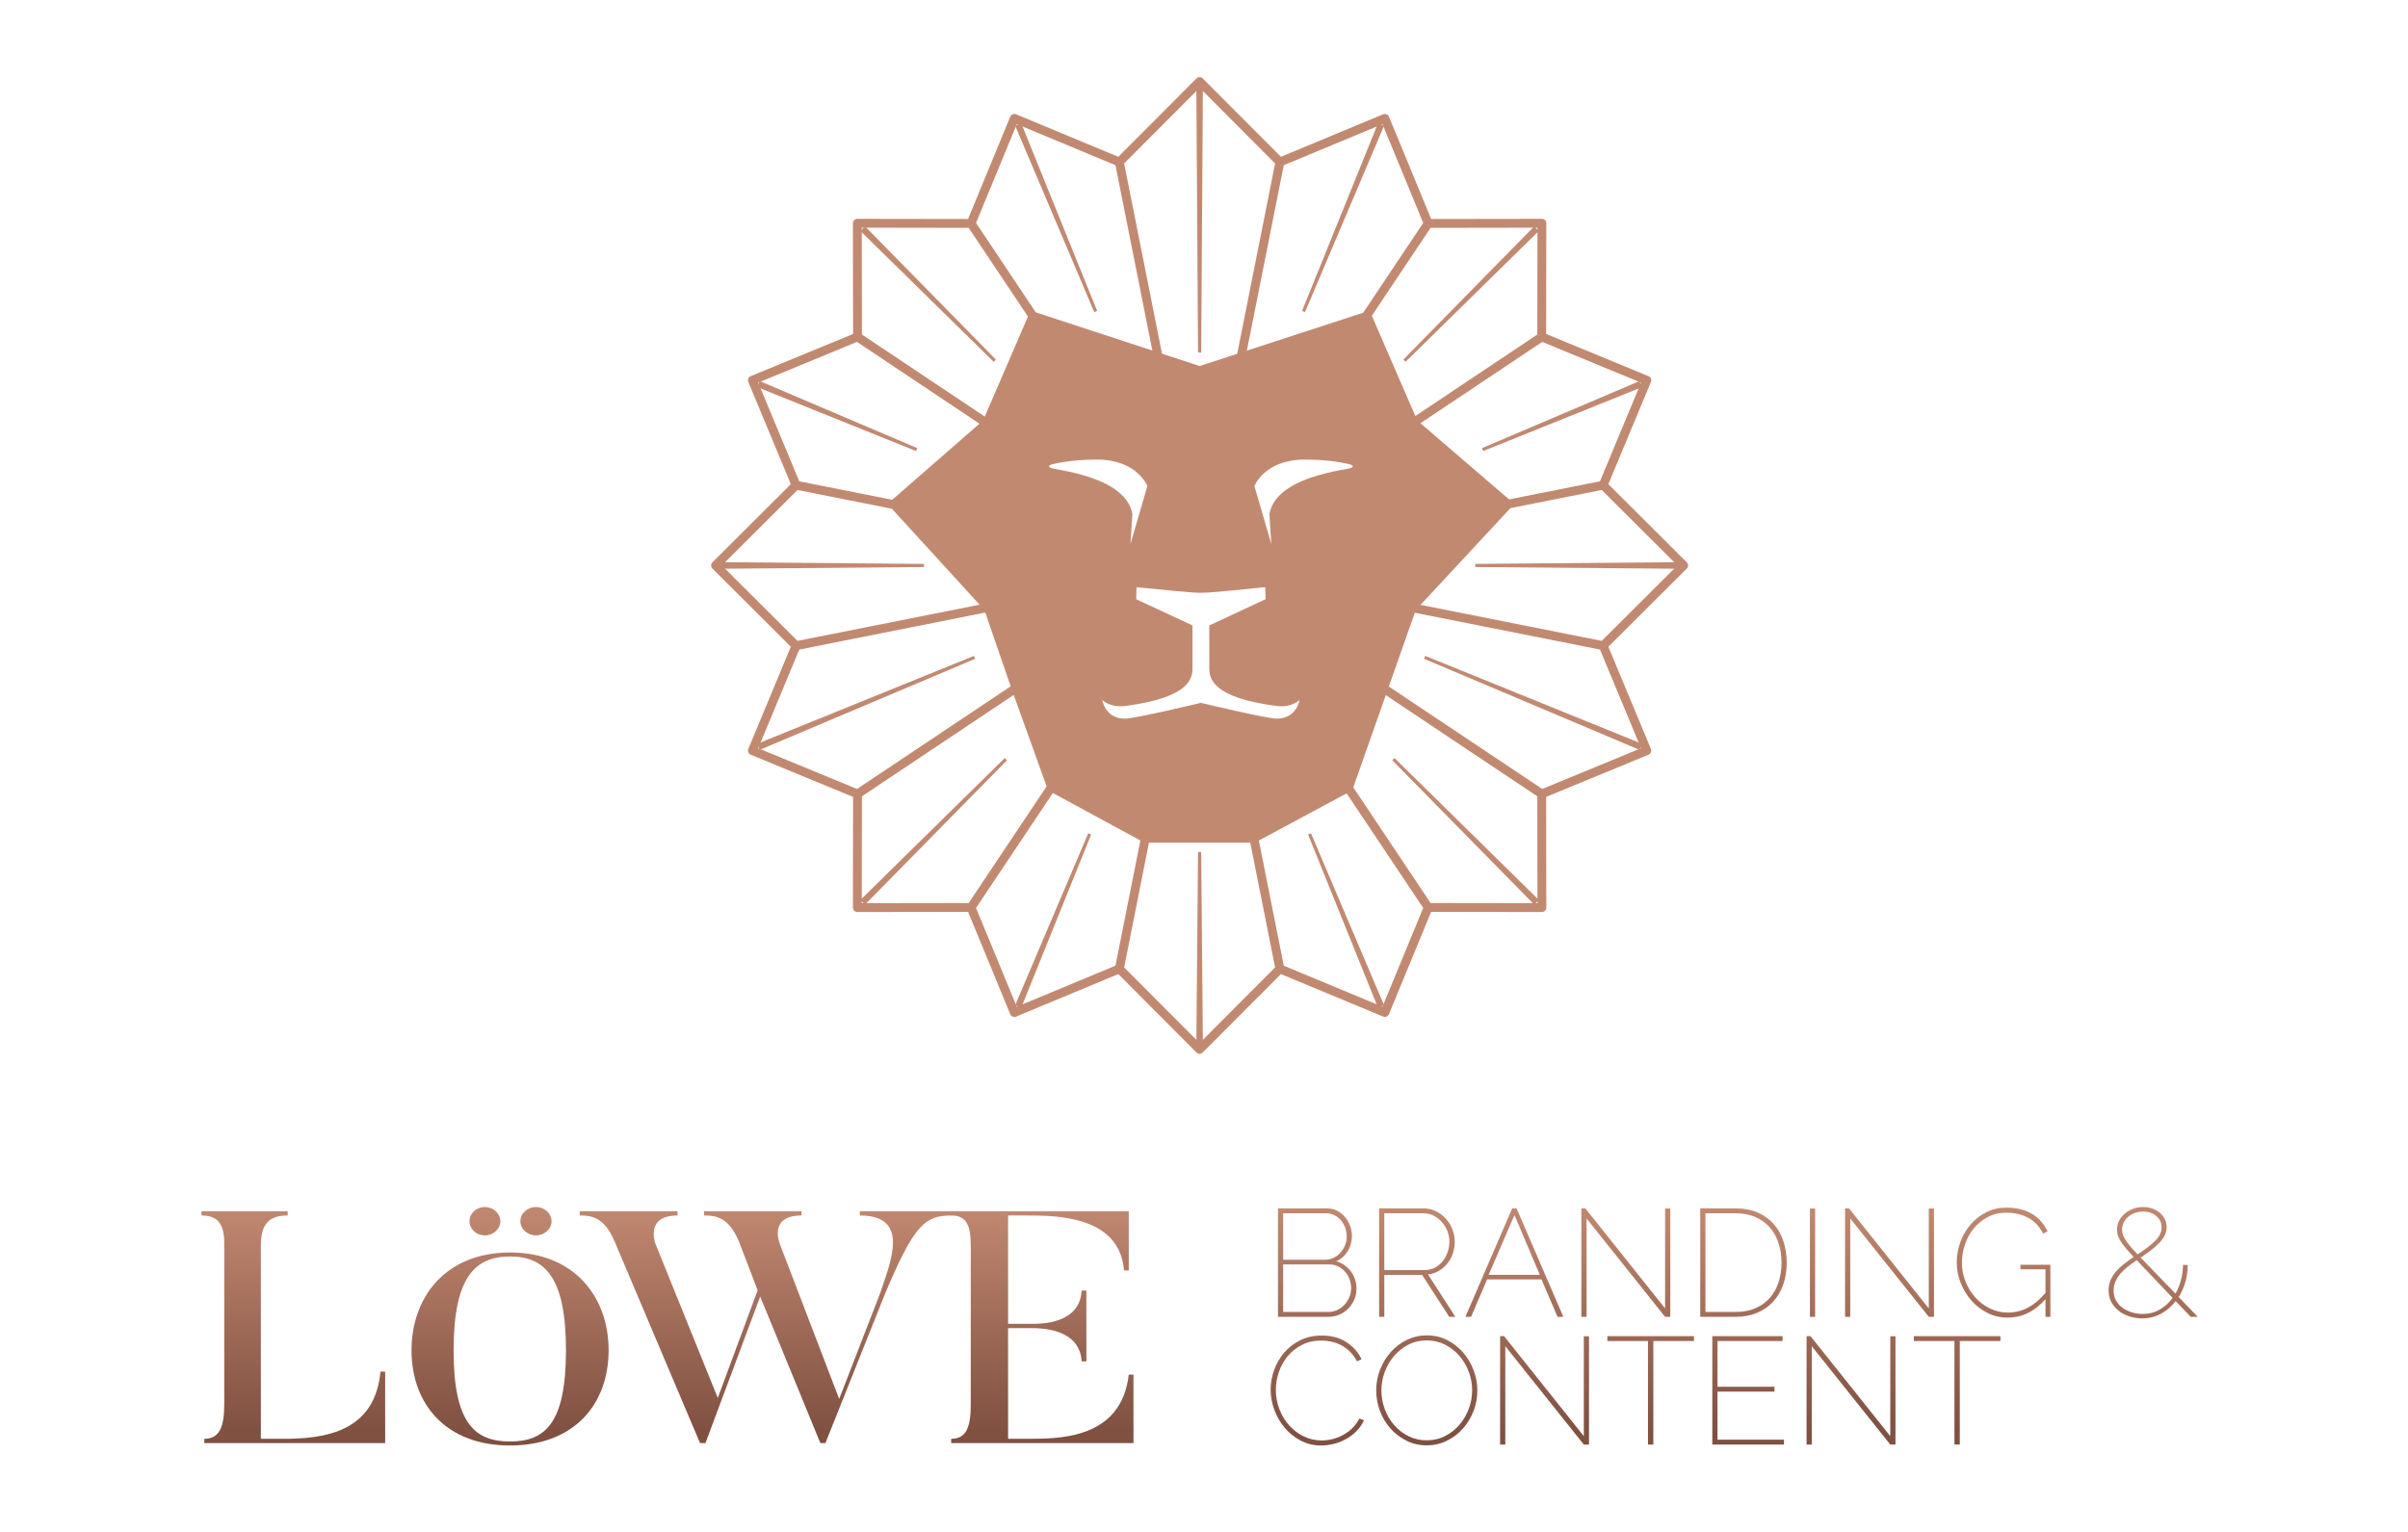 <?xml version="1.0" encoding="utf-8"?>
<!-- Generator: Adobe Illustrator 17.0.0, SVG Export Plug-In . SVG Version: 6.00 Build 0)  -->
<!DOCTYPE svg PUBLIC "-//W3C//DTD SVG 1.1//EN" "http://www.w3.org/Graphics/SVG/1.1/DTD/svg11.dtd">
<svg version="1.1" id="Layer_1" xmlns:x="http://ns.adobe.com/Extensibility/1.0/" xmlns:i="http://ns.adobe.com/AdobeIllustrator/10.0/" xmlns:graph="http://ns.adobe.com/Graphs/1.0/"
	 xmlns="http://www.w3.org/2000/svg" xmlns:xlink="http://www.w3.org/1999/xlink" x="0px" y="0px" width="550px" height="350px"
	 viewBox="0 0 550 350" enable-background="new 0 0 550 350" xml:space="preserve">
<g>
	<g>
		<path fill="#C28971" d="M385.569,129.187c0-0.268-0.107-0.526-0.297-0.715l-17.91-17.856l9.714-23.351
			c0.103-0.248,0.103-0.527,0.001-0.775c-0.103-0.248-0.3-0.445-0.548-0.547l-23.38-9.642l0.038-25.291
			c0-0.268-0.106-0.526-0.296-0.715c-0.189-0.189-0.446-0.296-0.714-0.296c0,0-0.001,0-0.001,0l-25.291,0.038l-9.643-23.38
			c-0.102-0.248-0.299-0.445-0.547-0.548c-0.248-0.103-0.526-0.102-0.774,0.001l-23.35,9.714l-17.856-17.911
			c-0.379-0.38-1.051-0.38-1.43,0l-17.856,17.911l-23.351-9.714c-0.248-0.104-0.527-0.104-0.775-0.001
			c-0.248,0.103-0.445,0.3-0.547,0.548l-9.642,23.38l-25.291-0.038h-0.002c-0.268,0-0.525,0.106-0.714,0.296
			c-0.19,0.19-0.296,0.447-0.296,0.715l0.038,25.291l-23.38,9.642c-0.248,0.102-0.445,0.299-0.548,0.547
			c-0.103,0.248-0.103,0.527,0,0.775l9.714,23.351l-17.911,17.856c-0.19,0.189-0.297,0.447-0.297,0.715
			c0,0.268,0.107,0.526,0.297,0.715l17.911,17.856l-9.714,23.351c-0.103,0.247-0.103,0.526,0,0.774
			c0.103,0.247,0.3,0.445,0.548,0.547l23.38,9.642l-0.038,25.29c-0.001,0.269,0.106,0.527,0.296,0.716
			c0.189,0.189,0.446,0.296,0.714,0.296h0.002l25.291-0.038l9.642,23.379c0.102,0.248,0.299,0.446,0.547,0.548
			c0.124,0.051,0.255,0.077,0.387,0.077c0.132,0,0.264-0.026,0.388-0.078l23.35-9.713l17.856,17.911
			c0.189,0.19,0.447,0.297,0.715,0.297c0.268,0,0.526-0.107,0.715-0.297l17.856-17.911l23.35,9.713
			c0.124,0.052,0.256,0.078,0.388,0.078c0.131,0,0.263-0.026,0.387-0.077c0.248-0.103,0.445-0.3,0.547-0.548l9.643-23.379
			l25.291,0.038c0,0,0.001,0,0.001,0c0.268,0,0.525-0.106,0.714-0.296c0.19-0.189,0.296-0.447,0.296-0.716l-0.038-25.29l23.38-9.642
			c0.248-0.102,0.445-0.3,0.548-0.547c0.102-0.248,0.102-0.527-0.001-0.774l-9.714-23.351l17.91-17.856
			C385.462,129.712,385.569,129.455,385.569,129.187z M352.251,78.115l22.571,9.309l-9.378,22.543l-20.765,4.13l-20.24-17.399
			L352.251,78.115z M351.167,52.02l-0.037,24.416l-27.86,18.615l-9.938-22.911l13.419-20.082L351.167,52.02z M293.219,37.742
			l22.543-9.378l9.309,22.571l-13.704,20.509l-26.576,8.665L293.219,37.742z M240.73,107.101c-0.952-0.16-1.967-0.679,0.003-1.125
			c2.113-0.479,5.376-0.975,9.826-0.975c9.2,0,11.51,6.042,11.51,6.042l-3.864,13.248l0.44-6.872
			C257.495,111.473,249.914,108.642,240.73,107.101z M257.104,161.282c14.41-1.888,15.263-6.157,15.263-8.579
			c0-1.528,0-9.813,0-9.813l-12.853-5.985l0.079-2.754c4.398,0.41,12.114,1.29,14.694,1.29h0.005c2.58,0,10.296-0.88,14.694-1.29
			l0.079,2.754l-12.853,5.985c0,0,0,8.285,0,9.813c0,2.422,0.853,6.69,15.263,8.579c3.627,0.475,5.345-1.371,5.345-1.371
			s-0.62,4.281-5.185,4.281c-2.278,0-17.343-3.609-17.343-3.609h-0.005c0,0-15.065,3.609-17.343,3.609
			c-4.565,0-5.185-4.281-5.185-4.281S253.476,161.757,257.104,161.282z M289.936,117.42l0.44,6.872l-3.864-13.249
			c0,0,2.31-6.042,11.51-6.042c4.45,0,7.713,0.496,9.826,0.975c1.97,0.446,0.955,0.965,0.003,1.125
			C298.666,108.642,291.085,111.473,289.936,117.42z M274,20.057l17.238,17.291l-8.649,43.479l-8.589,2.8l-8.594-2.816
			l-8.645-43.463L274,20.057z M232.238,28.364l22.543,9.378l8.424,42.348l-26.626-8.726l-13.649-20.428L232.238,28.364z
			 M221.25,52.057l13.538,20.261l-9.86,22.864l-28.056-18.747l-0.037-24.416L221.25,52.057z M173.178,87.424l22.571-9.309
			L223.713,96.8l-19.926,17.39l-21.232-4.223L173.178,87.424z M164.871,129.187l17.291-17.238l21.558,4.288l20.021,21.918
			l-41.579,8.27L164.871,129.187z M195.749,180.258l-22.572-9.309l9.378-22.543l42.489-8.452l5.801,16.853L195.749,180.258z
			 M196.834,206.352l0.037-24.416l34.67-23.166l7.516,20.894l-17.807,26.65L196.834,206.352z M254.781,220.631l-22.543,9.378
			l-9.309-22.571l17.55-26.266l19.99,10.861L254.781,220.631z M274,238.317l-17.238-17.291l5.672-28.515h23.132l5.672,28.515
			L274,238.317z M315.762,230.009l-22.543-9.378l-5.688-28.595l20.05-10.774l17.49,26.176L315.762,230.009z M326.751,206.316
			l-17.654-26.422l7.426-21.081l34.607,23.124l0.037,24.416L326.751,206.316z M374.823,170.949l-22.572,9.309l-35.036-23.41
			l5.937-16.854l42.293,8.413L374.823,170.949z M365.839,146.425l-41.378-8.231l20.525-22.098l20.853-4.148l17.291,17.238
			L365.839,146.425z"/>
		<g>
			<polygon fill="#C28971" points="274.387,20.336 274,80.536 273.613,20.336 			"/>
			<path fill="#C28971" d="M274.358,80.538h-0.716l-0.39-60.561h1.496L274.358,80.538z M273.973,20.694L274,24.848l0.027-4.155
				H273.973z"/>
		</g>
		<g>
			<polygon fill="#C28971" points="273.613,238.05 274,194.666 274.387,238.05 			"/>
			<path fill="#C28971" d="M274.749,238.408h-1.497l0.39-43.745h0.716L274.749,238.408z M273.974,237.692h0.052L274,234.798
				L273.974,237.692z"/>
		</g>
		<g>
			<polygon fill="#C28971" points="382.857,129.58 336.966,129.193 382.857,128.805 			"/>
			<path fill="#C28971" d="M383.215,129.941l-46.251-0.39v-0.716l46.251-0.39V129.941z M379.417,129.192l3.082,0.026v-0.052
				L379.417,129.192z"/>
		</g>
		<g>
			<polygon fill="#C28971" points="165.143,128.805 211.034,129.193 165.143,129.58 			"/>
			<path fill="#C28971" d="M164.784,129.941v-1.497l46.252,0.39v0.716L164.784,129.941z M165.501,129.167v0.052l3.081-0.026
				L165.501,129.167z"/>
		</g>
		<g>
			<polygon fill="#C28971" points="197.575,52.22 227.218,82.411 197.028,52.768 			"/>
			<path fill="#C28971" d="M226.967,82.667L196.519,52.77l1.059-1.059l29.896,30.449L226.967,82.667z M197.537,52.765l2.015,1.979
				l-1.979-2.015L197.537,52.765z"/>
		</g>
		<g>
			<polygon fill="#C28971" points="350.425,206.165 318.249,173.441 350.972,205.617 			"/>
			<path fill="#C28971" d="M350.423,206.674l-32.429-32.981l0.507-0.507l32.981,32.429L350.423,206.674z M348.258,203.45
				l2.169,2.207l0.037-0.037L348.258,203.45z"/>
		</g>
		<g>
			<polygon fill="#C28971" points="350.972,52.768 320.782,82.411 350.425,52.22 			"/>
			<path fill="#C28971" d="M321.033,82.667l-0.507-0.507l29.897-30.449l1.058,1.059l-0.257,0.253L321.033,82.667z M350.427,52.729
				l-1.978,2.015l2.016-1.979L350.427,52.729z"/>
		</g>
		<g>
			<polygon fill="#C28971" points="197.028,205.617 229.751,173.441 197.575,206.165 			"/>
			<path fill="#C28971" d="M197.577,206.674l-1.059-1.059l32.981-32.429l0.507,0.507L197.577,206.674z M197.536,205.619l0.037,0.037
				l2.169-2.207L197.536,205.619z"/>
		</g>
		<g>
			<polygon fill="#C28971" points="233.059,28.622 250.263,71.168 232.344,28.919 			"/>
			<path fill="#C28971" d="M249.933,71.308l-18.061-42.582l1.383-0.573l17.339,42.881L249.933,71.308z M232.815,29.111l1.206,2.844
				l-1.158-2.863L232.815,29.111z"/>
		</g>
		<g>
			<polygon fill="#C28971" points="314.941,229.763 299.108,190.526 315.656,229.466 			"/>
			<path fill="#C28971" d="M314.743,230.231l-15.968-39.571l0.662-0.274l16.69,39.273L314.743,230.231z M314.085,226.685
				l1.053,2.609l0.048-0.02L314.085,226.685z"/>
		</g>
		<g>
			<polygon fill="#C28971" points="374.57,88.252 338.643,102.714 374.274,87.536 			"/>
			<path fill="#C28971" d="M338.777,103.047l-0.274-0.662l35.964-15.32l0.573,1.385L338.777,103.047z M374.082,88.008l-2.341,0.997
				l2.36-0.95L374.082,88.008z"/>
		</g>
		<g>
			<polygon fill="#C28971" points="173.43,170.133 222.594,150.188 173.726,170.849 			"/>
			<path fill="#C28971" d="M173.533,171.319l-0.573-1.382l49.499-20.081l0.274,0.662L173.533,171.319z M173.899,170.33l0.02,0.049
				l3.322-1.404L173.899,170.33z"/>
		</g>
		<g>
			<polygon fill="#C28971" points="173.726,87.536 209.357,102.714 173.43,88.252 			"/>
			<path fill="#C28971" d="M209.223,103.047L172.96,88.449l0.573-1.385l35.964,15.32L209.223,103.047z M173.899,88.055l2.366,0.953
				l-2.346-0.999L173.899,88.055z"/>
		</g>
		<g>
			<polygon fill="#C28971" points="374.274,170.849 325.406,150.188 374.57,170.133 			"/>
			<path fill="#C28971" d="M374.467,171.319l-49.201-20.802l0.274-0.662l49.499,20.081L374.467,171.319z M370.767,168.977
				l3.314,1.401l0.02-0.049L370.767,168.977z"/>
		</g>
		<g>
			<polygon fill="#C28971" points="315.656,28.919 297.737,71.168 314.941,28.622 			"/>
			<path fill="#C28971" d="M298.066,71.308l-0.662-0.274l17.34-42.881l1.383,0.573L298.066,71.308z M315.137,29.091l-1.158,2.863
				l1.206-2.844L315.137,29.091z"/>
		</g>
		<g>
			<polygon fill="#C28971" points="232.344,229.466 248.892,190.526 233.059,229.763 			"/>
			<path fill="#C28971" d="M233.256,230.231l-1.384-0.572l16.69-39.273l0.662,0.274L233.256,230.231z M232.815,229.274l0.048,0.02
				l1.053-2.609L232.815,229.274z"/>
		</g>
	</g>
	<g>
		<g>
			<g>
				<linearGradient id="SVGID_1_" gradientUnits="userSpaceOnUse" x1="66.992" y1="327.046" x2="66.992" y2="275.418">
					<stop  offset="0" style="stop-color:#805041"/>
					<stop  offset="1" style="stop-color:#C28971"/>
				</linearGradient>
				<path fill="url(#SVGID_1_)" d="M87.976,313.375v16.33H46.67v-0.978c3.559,0,4.553-2.86,4.553-7.977v-36.723
					c0-4.591-1.655-6.321-5.215-6.321v-0.978h19.701v0.978c-3.559,0-6.125,1.279-6.125,6.698v44.323h2.98
					c8.857,0.075,22.929,0,24.337-15.352H87.976z"/>
				<linearGradient id="SVGID_2_" gradientUnits="userSpaceOnUse" x1="116.504" y1="327.046" x2="116.504" y2="275.418">
					<stop  offset="0" style="stop-color:#805041"/>
					<stop  offset="1" style="stop-color:#C28971"/>
				</linearGradient>
				<path fill="url(#SVGID_2_)" d="M116.504,330.255c-14.783,0-22.509-9.589-22.509-21.744c0-12.094,7.727-22.355,22.509-22.355
					c14.782,0,22.509,10.261,22.509,22.355C139.013,320.665,131.286,330.255,116.504,330.255z M116.504,287.072
					c-7.996,0-12.901,4.703-12.901,21.438c0,16.797,4.905,20.828,12.901,20.828c7.929,0,12.766-4.031,12.766-20.828
					C129.27,291.775,124.432,287.072,116.504,287.072z M110.725,275.772c1.949,0,3.561,1.466,3.561,3.237s-1.612,3.237-3.561,3.237
					c-1.948,0-3.494-1.466-3.494-3.237S108.777,275.772,110.725,275.772z M122.416,275.772c1.948,0,3.561,1.466,3.561,3.237
					s-1.613,3.237-3.561,3.237c-1.948,0-3.561-1.466-3.561-3.237S120.468,275.772,122.416,275.772z"/>
				<linearGradient id="SVGID_3_" gradientUnits="userSpaceOnUse" x1="174.914" y1="327.046" x2="174.914" y2="275.418">
					<stop  offset="0" style="stop-color:#805041"/>
					<stop  offset="1" style="stop-color:#C28971"/>
				</linearGradient>
				<path fill="url(#SVGID_3_)" d="M217.42,276.728v0.978c-6.043,0-8.526,1.806-15.314,17.985l-13.575,34.014h-1.159l-13.741-33.487
					l-12.5,33.487h-1.242l-19.535-46.129c-2.318-5.418-5.132-5.87-7.947-5.87v-0.978h22.35v0.978c-7.285,0-5.215,5.945-5.049,6.471
					l14.237,35.218l9.106-24.607l-4.305-11.213c-2.318-5.418-5.132-5.87-7.947-5.87v-0.978h22.267v0.978
					c-7.367,0-5.132,5.945-4.967,6.471l13.575,35.444l9.354-24.155c2.401-7.224,6.954-17.76-4.635-17.76v-0.978H217.42z"/>
				<linearGradient id="SVGID_4_" gradientUnits="userSpaceOnUse" x1="238.074" y1="327.046" x2="238.074" y2="275.418">
					<stop  offset="0" style="stop-color:#805041"/>
					<stop  offset="1" style="stop-color:#C28971"/>
				</linearGradient>
				<path fill="url(#SVGID_4_)" d="M258.892,314.053v15.652h-41.637v-0.978c3.477,0,4.47-2.709,4.47-7.826V284.78
					c0-4.666-0.828-7.074-4.47-7.074v-0.978h40.561v13.546h-1.076c-0.993-12.417-15.314-12.568-22.019-12.568h-4.47v24.758h5.381
					c2.235,0,11.009,0,11.423-7.601h1.076v16.179h-1.076c-0.414-7.525-9.354-7.6-11.423-7.6h-5.381v25.285h3.808
					c7.367,0,22.019,0.376,23.757-14.674H258.892z"/>
			</g>
			<g>
				<linearGradient id="SVGID_5_" gradientUnits="userSpaceOnUse" x1="300.864" y1="327.046" x2="300.864" y2="275.418">
					<stop  offset="0" style="stop-color:#805041"/>
					<stop  offset="1" style="stop-color:#C28971"/>
				</linearGradient>
				<path fill="url(#SVGID_5_)" d="M309.831,294.441c0,0.884-0.168,1.715-0.505,2.494c-0.338,0.78-0.798,1.46-1.379,2.041
					c-0.582,0.582-1.262,1.042-2.041,1.379c-0.78,0.338-1.611,0.506-2.494,0.506h-11.515v-24.774h11.236
					c0.86,0,1.639,0.186,2.337,0.558c0.699,0.372,1.292,0.855,1.781,1.448c0.489,0.593,0.866,1.268,1.133,2.023
					c0.267,0.756,0.402,1.519,0.402,2.285c0,1.257-0.32,2.408-0.959,3.455c-0.641,1.046-1.506,1.814-2.599,2.303
					c0.698,0.209,1.331,0.517,1.901,0.924c0.57,0.407,1.059,0.89,1.466,1.448c0.406,0.559,0.715,1.169,0.924,1.832
					C309.727,293.028,309.831,293.721,309.831,294.441z M293.083,277.203v10.609h9.596c0.721,0,1.377-0.152,1.971-0.455
					c0.593-0.301,1.111-0.703,1.553-1.204c0.442-0.499,0.786-1.064,1.03-1.692c0.244-0.627,0.366-1.278,0.366-1.953
					c0-0.699-0.117-1.367-0.349-2.007c-0.233-0.639-0.559-1.204-0.977-1.692c-0.419-0.489-0.913-0.878-1.483-1.168
					c-0.57-0.29-1.204-0.437-1.901-0.437H293.083z M308.611,294.337c0-0.699-0.122-1.379-0.366-2.041
					c-0.244-0.664-0.589-1.245-1.03-1.745c-0.442-0.499-0.965-0.901-1.57-1.204s-1.268-0.453-1.99-0.453h-10.572v10.852h10.329
					c0.721,0,1.401-0.151,2.041-0.453c0.639-0.303,1.192-0.71,1.657-1.221c0.465-0.512,0.832-1.094,1.099-1.745
					C308.477,295.675,308.611,295.011,308.611,294.337z"/>
				<linearGradient id="SVGID_6_" gradientUnits="userSpaceOnUse" x1="323.702" y1="327.046" x2="323.702" y2="275.418">
					<stop  offset="0" style="stop-color:#805041"/>
					<stop  offset="1" style="stop-color:#C28971"/>
				</linearGradient>
				<path fill="url(#SVGID_6_)" d="M314.997,300.862v-24.774h10.188c1.025,0,1.972,0.221,2.845,0.662
					c0.873,0.442,1.623,1.018,2.25,1.728c0.628,0.71,1.117,1.517,1.466,2.425c0.349,0.907,0.524,1.827,0.524,2.756
					c0,0.954-0.145,1.862-0.436,2.721c-0.292,0.862-0.711,1.629-1.257,2.303c-0.547,0.676-1.193,1.234-1.937,1.676
					c-0.745,0.441-1.57,0.71-2.478,0.802l6.247,9.701h-1.396l-6.176-9.561h-8.653v9.561H314.997z M316.183,290.184h9.212
					c0.86,0,1.639-0.186,2.337-0.558c0.699-0.372,1.292-0.86,1.781-1.466s0.866-1.303,1.133-2.094
					c0.267-0.79,0.402-1.593,0.402-2.408c0-0.837-0.157-1.645-0.471-2.425c-0.314-0.779-0.738-1.466-1.274-2.059
					c-0.535-0.593-1.156-1.069-1.866-1.43s-1.471-0.542-2.285-0.542h-8.968V290.184z"/>
				<linearGradient id="SVGID_7_" gradientUnits="userSpaceOnUse" x1="345.894" y1="327.046" x2="345.894" y2="275.418">
					<stop  offset="0" style="stop-color:#805041"/>
					<stop  offset="1" style="stop-color:#C28971"/>
				</linearGradient>
				<path fill="url(#SVGID_7_)" d="M334.71,300.862l10.678-24.774h1.011l10.678,24.774h-1.326l-3.664-8.55h-12.422l-3.664,8.55
					H334.71z M345.911,277.622l-5.897,13.643h11.689L345.911,277.622z"/>
				<linearGradient id="SVGID_8_" gradientUnits="userSpaceOnUse" x1="371.349" y1="327.046" x2="371.349" y2="275.418">
					<stop  offset="0" style="stop-color:#805041"/>
					<stop  offset="1" style="stop-color:#C28971"/>
				</linearGradient>
				<path fill="url(#SVGID_8_)" d="M362.381,278.39v22.471h-1.186v-24.774h0.907l18.215,22.855v-22.822h1.186v24.741h-1.186
					L362.381,278.39z"/>
				<linearGradient id="SVGID_9_" gradientUnits="userSpaceOnUse" x1="398.217" y1="327.046" x2="398.217" y2="275.418">
					<stop  offset="0" style="stop-color:#805041"/>
					<stop  offset="1" style="stop-color:#C28971"/>
				</linearGradient>
				<path fill="url(#SVGID_9_)" d="M388.343,300.862v-24.774h8.06c1.954,0,3.664,0.326,5.13,0.977
					c1.466,0.651,2.68,1.535,3.647,2.652c0.965,1.116,1.692,2.425,2.18,3.925c0.489,1.501,0.733,3.1,0.733,4.797
					c0,1.885-0.273,3.59-0.82,5.112c-0.547,1.524-1.326,2.827-2.337,3.909c-1.012,1.082-2.239,1.919-3.682,2.512
					c-1.443,0.593-3.059,0.89-4.85,0.89H388.343z M406.906,288.439c0-1.627-0.232-3.128-0.698-4.5
					c-0.465-1.373-1.14-2.56-2.023-3.56c-0.885-1-1.984-1.779-3.298-2.338c-1.315-0.558-2.809-0.837-4.484-0.837h-6.874v22.542
					h6.874c1.721,0,3.239-0.285,4.553-0.855c1.315-0.57,2.414-1.361,3.298-2.372c0.883-1.012,1.547-2.211,1.99-3.595
					C406.684,291.54,406.906,290.044,406.906,288.439z"/>
				<linearGradient id="SVGID_10_" gradientUnits="userSpaceOnUse" x1="413.988" y1="327.046" x2="413.988" y2="275.418">
					<stop  offset="0" style="stop-color:#805041"/>
					<stop  offset="1" style="stop-color:#C28971"/>
				</linearGradient>
				<path fill="url(#SVGID_10_)" d="M413.395,300.862v-24.741h1.186v24.741H413.395z"/>
				<linearGradient id="SVGID_11_" gradientUnits="userSpaceOnUse" x1="431.575" y1="327.046" x2="431.575" y2="275.418">
					<stop  offset="0" style="stop-color:#805041"/>
					<stop  offset="1" style="stop-color:#C28971"/>
				</linearGradient>
				<path fill="url(#SVGID_11_)" d="M422.608,278.39v22.471h-1.186v-24.774h0.907l18.215,22.855v-22.822h1.186v24.741h-1.186
					L422.608,278.39z"/>
				<linearGradient id="SVGID_12_" gradientUnits="userSpaceOnUse" x1="457.624" y1="327.046" x2="457.624" y2="275.418">
					<stop  offset="0" style="stop-color:#805041"/>
					<stop  offset="1" style="stop-color:#C28971"/>
				</linearGradient>
				<path fill="url(#SVGID_12_)" d="M467.203,296.813c-2.466,2.815-5.339,4.222-8.619,4.222c-1.699,0-3.263-0.366-4.693-1.099
					c-1.43-0.733-2.659-1.692-3.682-2.878c-1.023-1.186-1.827-2.53-2.408-4.029c-0.582-1.501-0.873-3.02-0.873-4.555
					c0-1.627,0.28-3.197,0.837-4.711c0.559-1.512,1.338-2.849,2.338-4.013c1-1.163,2.192-2.093,3.576-2.792
					c1.384-0.698,2.903-1.046,4.555-1.046c1.255,0,2.384,0.134,3.385,0.402c1,0.267,1.884,0.639,2.652,1.116
					c0.768,0.478,1.43,1.048,1.988,1.71c0.559,0.664,1.035,1.391,1.432,2.181l-1.012,0.524c-0.908-1.698-2.082-2.919-3.524-3.664
					c-1.443-0.744-3.082-1.116-4.92-1.116c-1.559,0-2.967,0.331-4.222,0.993c-1.257,0.664-2.321,1.531-3.193,2.6
					c-0.873,1.069-1.542,2.285-2.006,3.647c-0.465,1.36-0.699,2.751-0.699,4.169c0,1.513,0.274,2.954,0.821,4.327
					c0.546,1.373,1.291,2.583,2.232,3.629c0.942,1.048,2.053,1.885,3.333,2.513c1.278,0.627,2.652,0.942,4.118,0.942
					c1.581,0,3.075-0.361,4.484-1.082c1.406-0.721,2.774-1.861,4.1-3.42v-5.374h-5.723v-1.046h6.839v11.899h-1.116V296.813z"/>
				<linearGradient id="SVGID_13_" gradientUnits="userSpaceOnUse" x1="491.802" y1="327.046" x2="491.802" y2="275.418">
					<stop  offset="0" style="stop-color:#805041"/>
					<stop  offset="1" style="stop-color:#C28971"/>
				</linearGradient>
				<path fill="url(#SVGID_13_)" d="M500.386,300.862l-3.455-3.595c-0.907,1.188-2.011,2.142-3.314,2.862
					c-1.303,0.721-2.756,1.082-4.362,1.082c-0.977,0-1.926-0.145-2.845-0.437c-0.919-0.29-1.733-0.708-2.441-1.255
					c-0.711-0.547-1.28-1.216-1.71-2.007c-0.432-0.79-0.646-1.698-0.646-2.721c0-0.837,0.151-1.605,0.453-2.303
					s0.715-1.354,1.239-1.972c0.524-0.616,1.128-1.192,1.814-1.726c0.685-0.536,1.425-1.071,2.216-1.605
					c-0.699-0.745-1.292-1.407-1.781-1.99c-0.489-0.581-0.884-1.116-1.186-1.604c-0.303-0.489-0.517-0.949-0.645-1.379
					c-0.129-0.43-0.193-0.855-0.193-1.274c0-0.698,0.151-1.354,0.453-1.971c0.303-0.616,0.727-1.163,1.274-1.641
					c0.546-0.476,1.181-0.855,1.901-1.133c0.721-0.28,1.501-0.419,2.338-0.419c0.767,0,1.477,0.117,2.128,0.349
					c0.651,0.233,1.221,0.559,1.71,0.977c0.489,0.419,0.866,0.908,1.135,1.466c0.267,0.558,0.4,1.152,0.4,1.779
					c0,0.722-0.163,1.391-0.489,2.007s-0.767,1.204-1.326,1.762c-0.558,0.559-1.192,1.106-1.901,1.641
					c-0.71,0.535-1.448,1.059-2.216,1.57l7.957,8.235c0.535-0.954,0.953-1.99,1.255-3.106c0.303-1.116,0.453-2.268,0.453-3.454
					h1.083c0,1.326-0.175,2.617-0.524,3.873c-0.349,1.255-0.86,2.408-1.535,3.454l4.362,4.537H500.386z M489.395,300.198
					c1.441,0,2.739-0.331,3.89-0.995c1.152-0.662,2.135-1.553,2.949-2.668l-8.2-8.619c-0.722,0.489-1.402,0.983-2.041,1.483
					c-0.641,0.499-1.198,1.029-1.675,1.586c-0.478,0.559-0.855,1.158-1.135,1.798c-0.28,0.639-0.419,1.331-0.419,2.075
					c0,0.908,0.198,1.692,0.594,2.356c0.395,0.662,0.912,1.216,1.553,1.657c0.639,0.442,1.354,0.774,2.146,0.995
					C487.848,300.088,488.627,300.198,489.395,300.198z M484.684,280.936c0,0.303,0.046,0.623,0.138,0.961
					c0.094,0.337,0.267,0.726,0.524,1.168c0.257,0.442,0.616,0.949,1.082,1.517c0.466,0.571,1.069,1.239,1.814,2.007
					c0.837-0.559,1.593-1.087,2.268-1.588c0.674-0.501,1.251-0.995,1.728-1.483s0.843-0.983,1.099-1.483
					c0.255-0.499,0.384-1.041,0.384-1.622c0-1.048-0.402-1.907-1.204-2.583c-0.803-0.674-1.821-1.011-3.054-1.011
					c-0.674,0-1.303,0.11-1.884,0.331c-0.582,0.221-1.088,0.517-1.519,0.889c-0.43,0.373-0.767,0.809-1.011,1.31
					C484.806,279.849,484.684,280.379,484.684,280.936z"/>
				<linearGradient id="SVGID_14_" gradientUnits="userSpaceOnUse" x1="300.882" y1="327.046" x2="300.882" y2="275.418">
					<stop  offset="0" style="stop-color:#805041"/>
					<stop  offset="1" style="stop-color:#C28971"/>
				</linearGradient>
				<path fill="url(#SVGID_14_)" d="M290.222,317.484c0-1.489,0.261-2.967,0.784-4.432s1.28-2.785,2.268-3.96
					c0.989-1.174,2.211-2.128,3.664-2.861c1.453-0.733,3.111-1.099,4.973-1.099c2.209,0,4.088,0.506,5.635,1.517
					c1.547,1.012,2.693,2.31,3.438,3.891l-1.046,0.489c-0.467-0.884-1.007-1.629-1.623-2.234c-0.616-0.604-1.285-1.092-2.006-1.464
					c-0.722-0.372-1.466-0.641-2.234-0.803c-0.768-0.163-1.535-0.244-2.303-0.244c-1.652,0-3.123,0.331-4.413,0.995
					c-1.292,0.664-2.379,1.529-3.263,2.6c-0.885,1.069-1.554,2.28-2.007,3.629c-0.453,1.349-0.68,2.71-0.68,4.082
					c0,1.512,0.267,2.965,0.802,4.362c0.535,1.395,1.274,2.622,2.216,3.681c0.942,1.059,2.052,1.903,3.332,2.53
					c1.28,0.628,2.652,0.943,4.118,0.943c0.791,0,1.6-0.099,2.425-0.297c0.825-0.197,1.623-0.499,2.39-0.908
					c0.768-0.406,1.478-0.924,2.129-1.553c0.65-0.627,1.209-1.383,1.675-2.268l1.046,0.419c-0.418,0.93-0.988,1.756-1.71,2.477
					c-0.721,0.722-1.523,1.326-2.408,1.814c-0.883,0.489-1.814,0.855-2.792,1.099c-0.977,0.244-1.942,0.366-2.896,0.366
					c-1.675,0-3.222-0.372-4.64-1.117c-1.42-0.744-2.634-1.715-3.647-2.914c-1.012-1.197-1.804-2.558-2.372-4.082
					C290.506,320.619,290.222,319.065,290.222,317.484z"/>
				<linearGradient id="SVGID_15_" gradientUnits="userSpaceOnUse" x1="325.883" y1="327.046" x2="325.883" y2="275.418">
					<stop  offset="0" style="stop-color:#805041"/>
					<stop  offset="1" style="stop-color:#C28971"/>
				</linearGradient>
				<path fill="url(#SVGID_15_)" d="M325.883,330.219c-1.722,0-3.287-0.36-4.693-1.082c-1.409-0.721-2.623-1.663-3.647-2.826
					c-1.025-1.163-1.814-2.501-2.374-4.013c-0.558-1.512-0.837-3.059-0.837-4.641c0-1.652,0.297-3.233,0.89-4.746
					c0.593-1.512,1.407-2.849,2.443-4.012c1.034-1.163,2.256-2.089,3.663-2.774c1.407-0.687,2.937-1.03,4.59-1.03
					c1.698,0,3.256,0.366,4.675,1.099c1.418,0.733,2.634,1.692,3.647,2.878c1.011,1.186,1.797,2.53,2.355,4.031
					c0.559,1.5,0.837,3.018,0.837,4.553c0,1.675-0.296,3.269-0.889,4.781c-0.593,1.512-1.409,2.843-2.443,3.995
					c-1.035,1.151-2.257,2.07-3.664,2.756C329.029,329.877,327.511,330.219,325.883,330.219z M315.519,317.658
					c0,1.489,0.257,2.919,0.768,4.293c0.512,1.372,1.227,2.588,2.146,3.647s2.013,1.901,3.28,2.53
					c1.268,0.627,2.657,0.942,4.17,0.942c1.558,0,2.971-0.331,4.24-0.995c1.268-0.662,2.355-1.529,3.263-2.599
					c0.907-1.071,1.611-2.292,2.11-3.664c0.501-1.372,0.751-2.756,0.751-4.153c0-1.489-0.262-2.919-0.784-4.291
					c-0.524-1.373-1.251-2.588-2.181-3.647c-0.931-1.059-2.025-1.901-3.28-2.53c-1.257-0.628-2.629-0.942-4.118-0.942
					c-1.559,0-2.972,0.331-4.24,0.993c-1.269,0.664-2.356,1.531-3.263,2.6c-0.908,1.069-1.611,2.285-2.112,3.647
					C315.769,314.848,315.519,316.239,315.519,317.658z"/>
				<linearGradient id="SVGID_16_" gradientUnits="userSpaceOnUse" x1="352.786" y1="327.046" x2="352.786" y2="275.418">
					<stop  offset="0" style="stop-color:#805041"/>
					<stop  offset="1" style="stop-color:#C28971"/>
				</linearGradient>
				<path fill="url(#SVGID_16_)" d="M343.818,307.574v22.471h-1.186v-24.774h0.907l18.215,22.855v-22.822h1.186v24.74h-1.186
					L343.818,307.574z"/>
				<linearGradient id="SVGID_17_" gradientUnits="userSpaceOnUse" x1="377.02" y1="327.046" x2="377.02" y2="275.418">
					<stop  offset="0" style="stop-color:#805041"/>
					<stop  offset="1" style="stop-color:#C28971"/>
				</linearGradient>
				<path fill="url(#SVGID_17_)" d="M386.912,306.387h-9.281v23.659h-1.221v-23.659h-9.281v-1.116h19.784V306.387z"/>
				<linearGradient id="SVGID_18_" gradientUnits="userSpaceOnUse" x1="399.281" y1="327.046" x2="399.281" y2="275.418">
					<stop  offset="0" style="stop-color:#805041"/>
					<stop  offset="1" style="stop-color:#C28971"/>
				</linearGradient>
				<path fill="url(#SVGID_18_)" d="M407.463,328.929v1.117h-16.364v-24.774h16.051v1.116h-14.865v10.434H405.3v1.117h-13.015
					v10.991H407.463z"/>
				<linearGradient id="SVGID_19_" gradientUnits="userSpaceOnUse" x1="422.783" y1="327.046" x2="422.783" y2="275.418">
					<stop  offset="0" style="stop-color:#805041"/>
					<stop  offset="1" style="stop-color:#C28971"/>
				</linearGradient>
				<path fill="url(#SVGID_19_)" d="M413.815,307.574v22.471h-1.186v-24.774h0.907l18.215,22.855v-22.822h1.186v24.74h-1.186
					L413.815,307.574z"/>
				<linearGradient id="SVGID_20_" gradientUnits="userSpaceOnUse" x1="447.017" y1="327.046" x2="447.017" y2="275.418">
					<stop  offset="0" style="stop-color:#805041"/>
					<stop  offset="1" style="stop-color:#C28971"/>
				</linearGradient>
				<path fill="url(#SVGID_20_)" d="M456.909,306.387h-9.281v23.659h-1.221v-23.659h-9.281v-1.116h19.784V306.387z"/>
			</g>
		</g>
	</g>
</g>
</svg>
